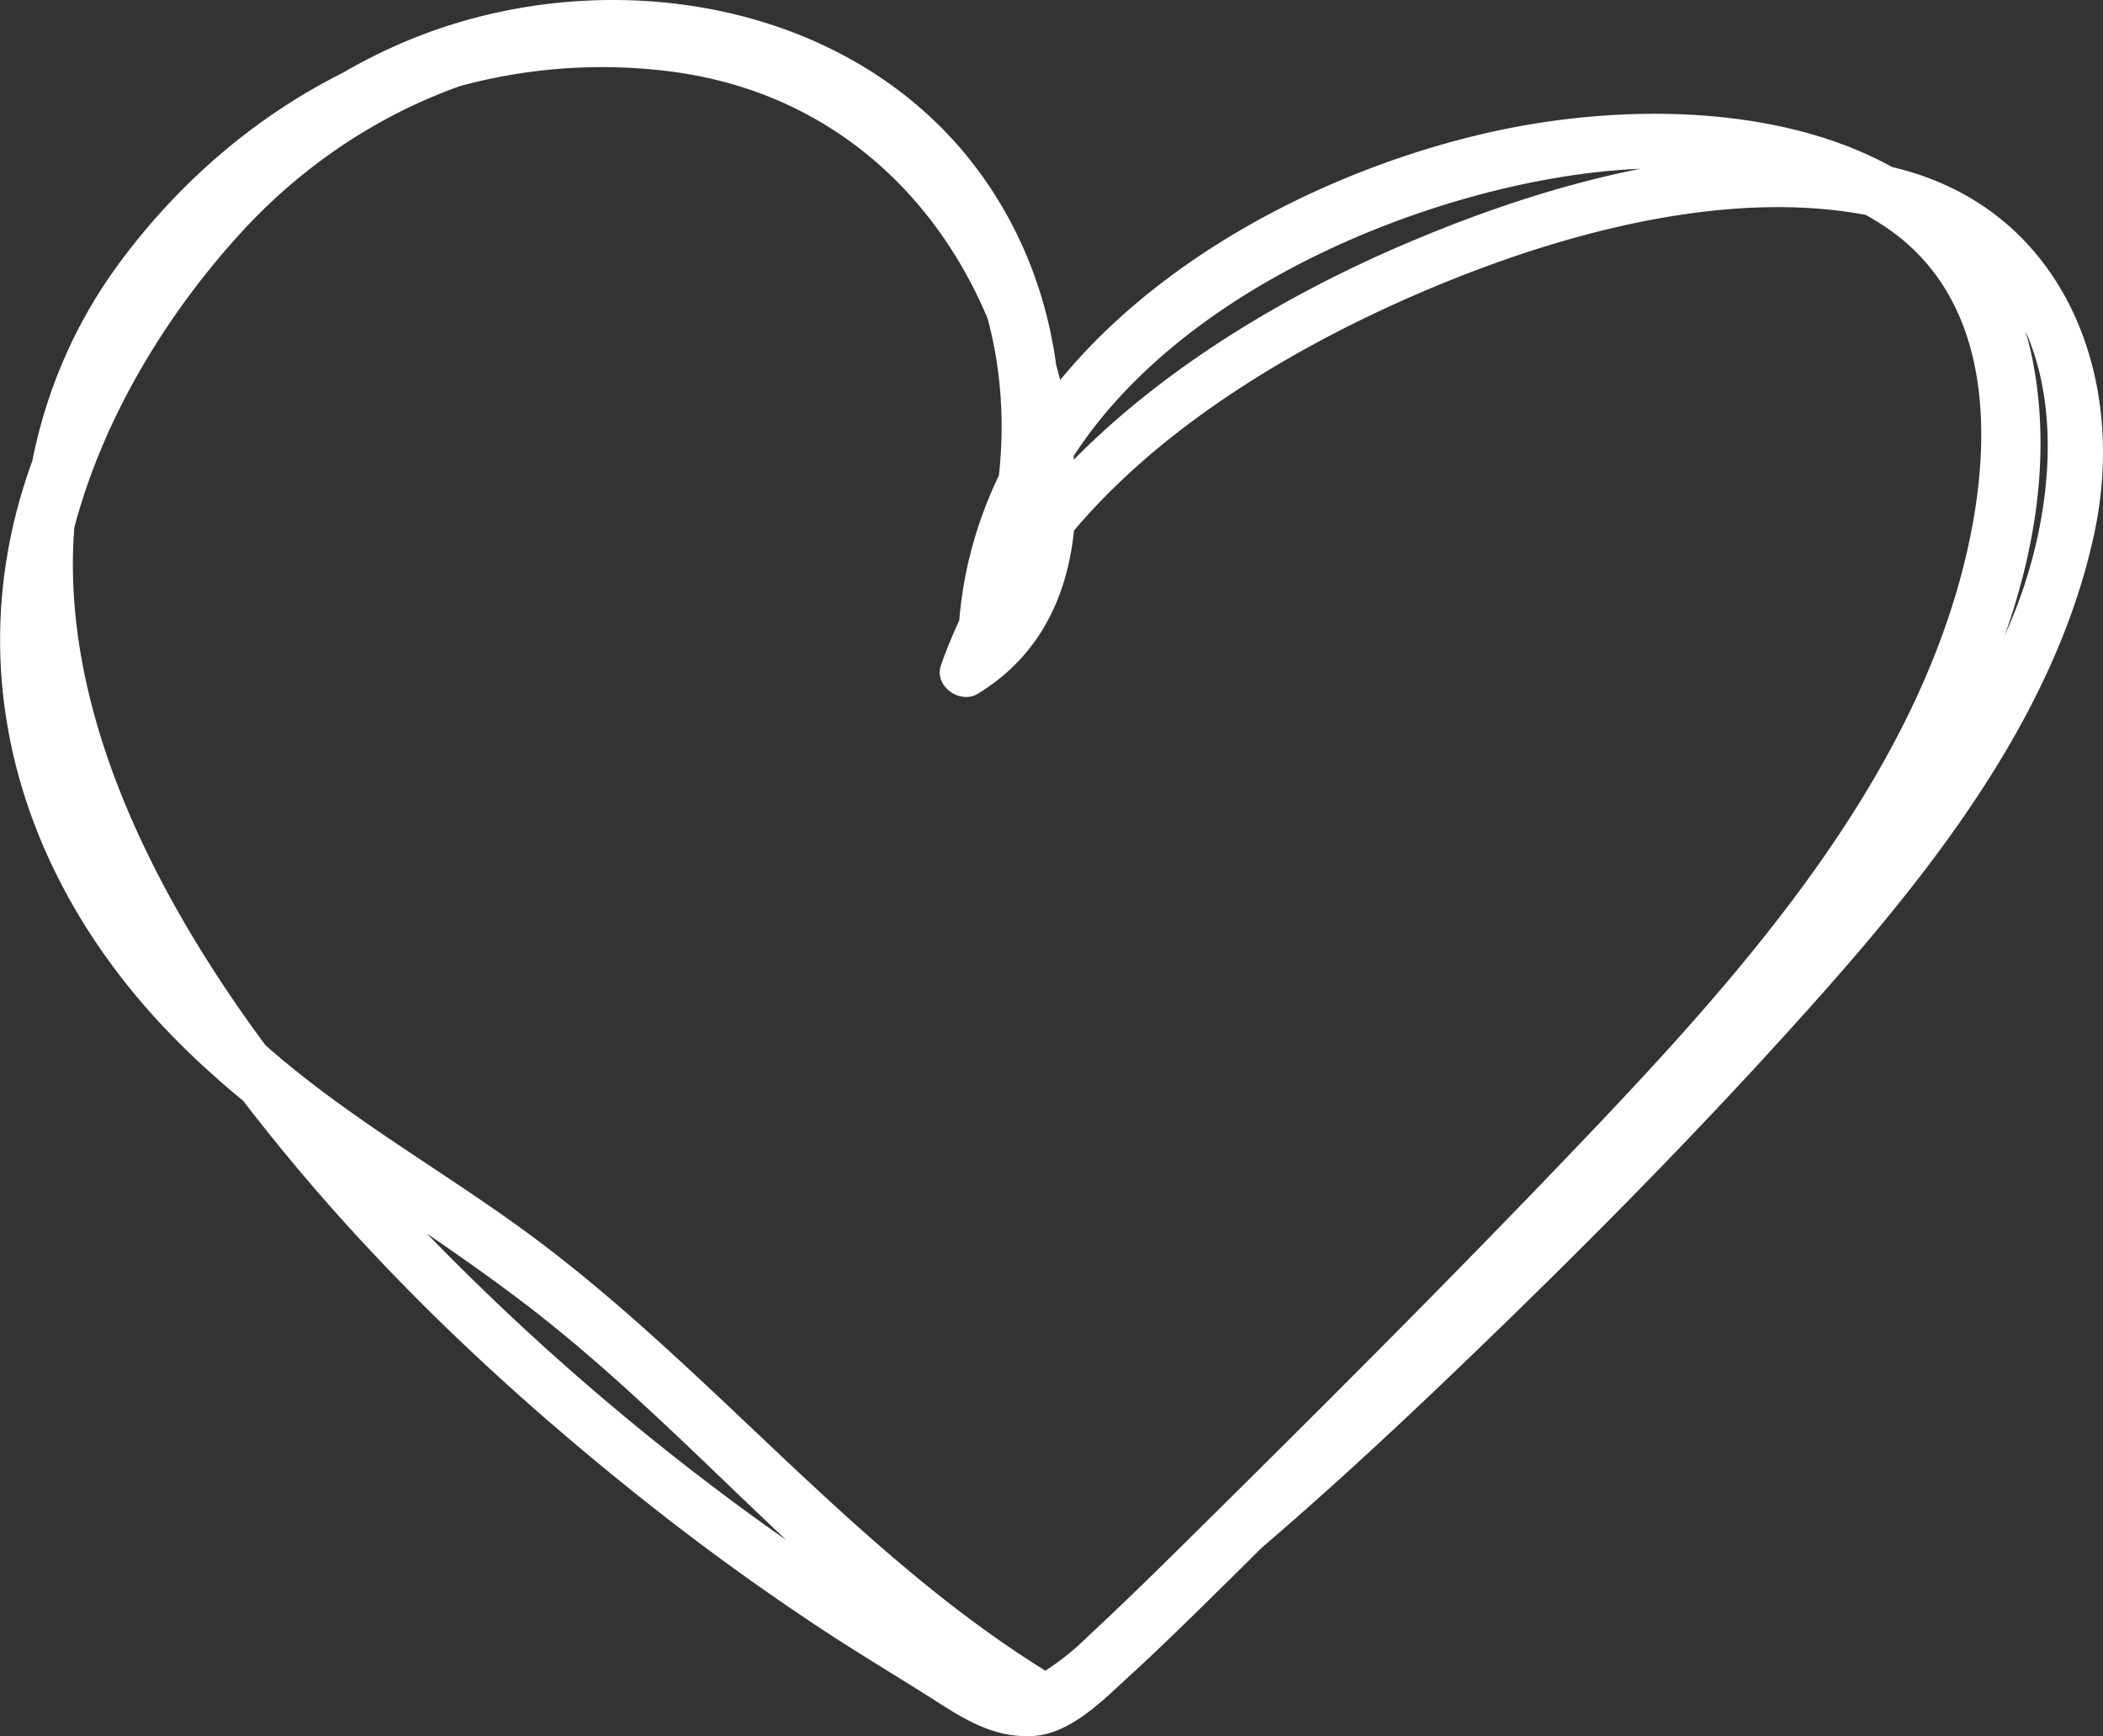 <svg xmlns="http://www.w3.org/2000/svg" viewBox="0 0 269.58 222.58"><rect x="0" y="0" width="269.58" height="222.58" fill="#333333" stroke="none"/><g data-name="Capa 2"><path d="M135.39 218.88c21-14.49 39.92-32.12 58.18-49.88 13.63-13.26 27.08-27.06 39.7-41.26 15.17-17.07 30.49-36.84 35.26-59.67 4.15-19.92-4-40.81-24.77-46.35-20-5.33-43.81 1.23-62.34 9C156.8 41 129.81 59 120.62 85.3c-.93 2.65 2.4 5 4.66 3.68 18.72-11.33 13.06-38.26 5.55-54.68C121 12.71 99 1.63 75.81 1.69 51.27 1.75 29.27 14.54 15 34.13 3.22 50.35.41 70.41 4.78 89.71c4.67 20.63 16.58 39.29 29.64 55.55C48.59 163 65.23 178.63 83 192.7q11.52 9.13 23.86 17.16c4.44 2.88 9 5.59 13.45 8.44 3.85 2.47 7.59 4.6 12.29 4.25s8.86-4.64 12-7.51c4.15-3.79 8.15-7.73 12.15-11.67 9.34-9.2 18.51-18.56 27.72-27.89 19-19.23 38.6-37.95 54.24-60.14 13.4-19 26.12-43.7 22.11-67.75-5.46-32.79-43-36.61-69.61-30.68-30.72 6.84-65.94 28.93-68.3 63.37-.25 3.56 5.46 5.06 7 1.79 9.41-20.64 8.28-45.57-6.91-63.2C107 .46 79.84-3.91 57.46 3.29c-25 8-43.62 30.71-52.83 54.51S.39 106.11 16 125.9c14.83 18.8 36.11 29 54.4 43.69 20.48 16.45 37 37.27 59.55 51.18 4.34 2.68 9.45-3.3 5-6-25.41-15.45-43.83-39.55-67.74-57-11.36-8.28-23.5-15-34-24.5C24 125 16.14 115.2 11.33 103.73.52 78 13.36 48.9 31.07 29.64 50.21 8.81 80.93.22 106.52 14.5c22.63 12.63 26.75 42 16.73 64l6.95 1.79c2.26-33.06 40.25-52.45 68.94-57.43 14-2.42 29.94-2 42.19 6 14.46 9.38 14.18 28.06 10.55 43-7 28.7-28.55 52.92-48.38 73.74-17.28 18.15-35.1 35.9-52.93 53.51-3.63 3.58-7.28 7.13-11 10.58a34.23 34.23 0 0 1-6.8 5.27c-2.71 1.47-5.25-.31-7.54-1.69-8.69-5.27-17.23-10.74-25.53-16.59a320.82 320.82 0 0 1-49.37-43.15C23.11 124.29-6.8 78.3 19.54 39.31a69.45 69.45 0 0 1 66.77-30.1c25.48 3.42 41.47 23.76 44.78 48.27 1.29 9.59-.29 20.42-9.13 25.86l4.67 3.66c8.61-25.1 36.12-41.78 59.45-51.14 16.7-6.7 37.94-12.1 55.81-7.72 23.67 5.8 23.73 32.41 16.09 51-9.06 22-26.05 40.55-42.38 57.5-26.43 27.43-53.29 54.82-82.55 79.27-1.81 1.51.45 4.24 2.34 2.93Z" style="fill:#fff" data-name="Layer 1"/></g></svg>